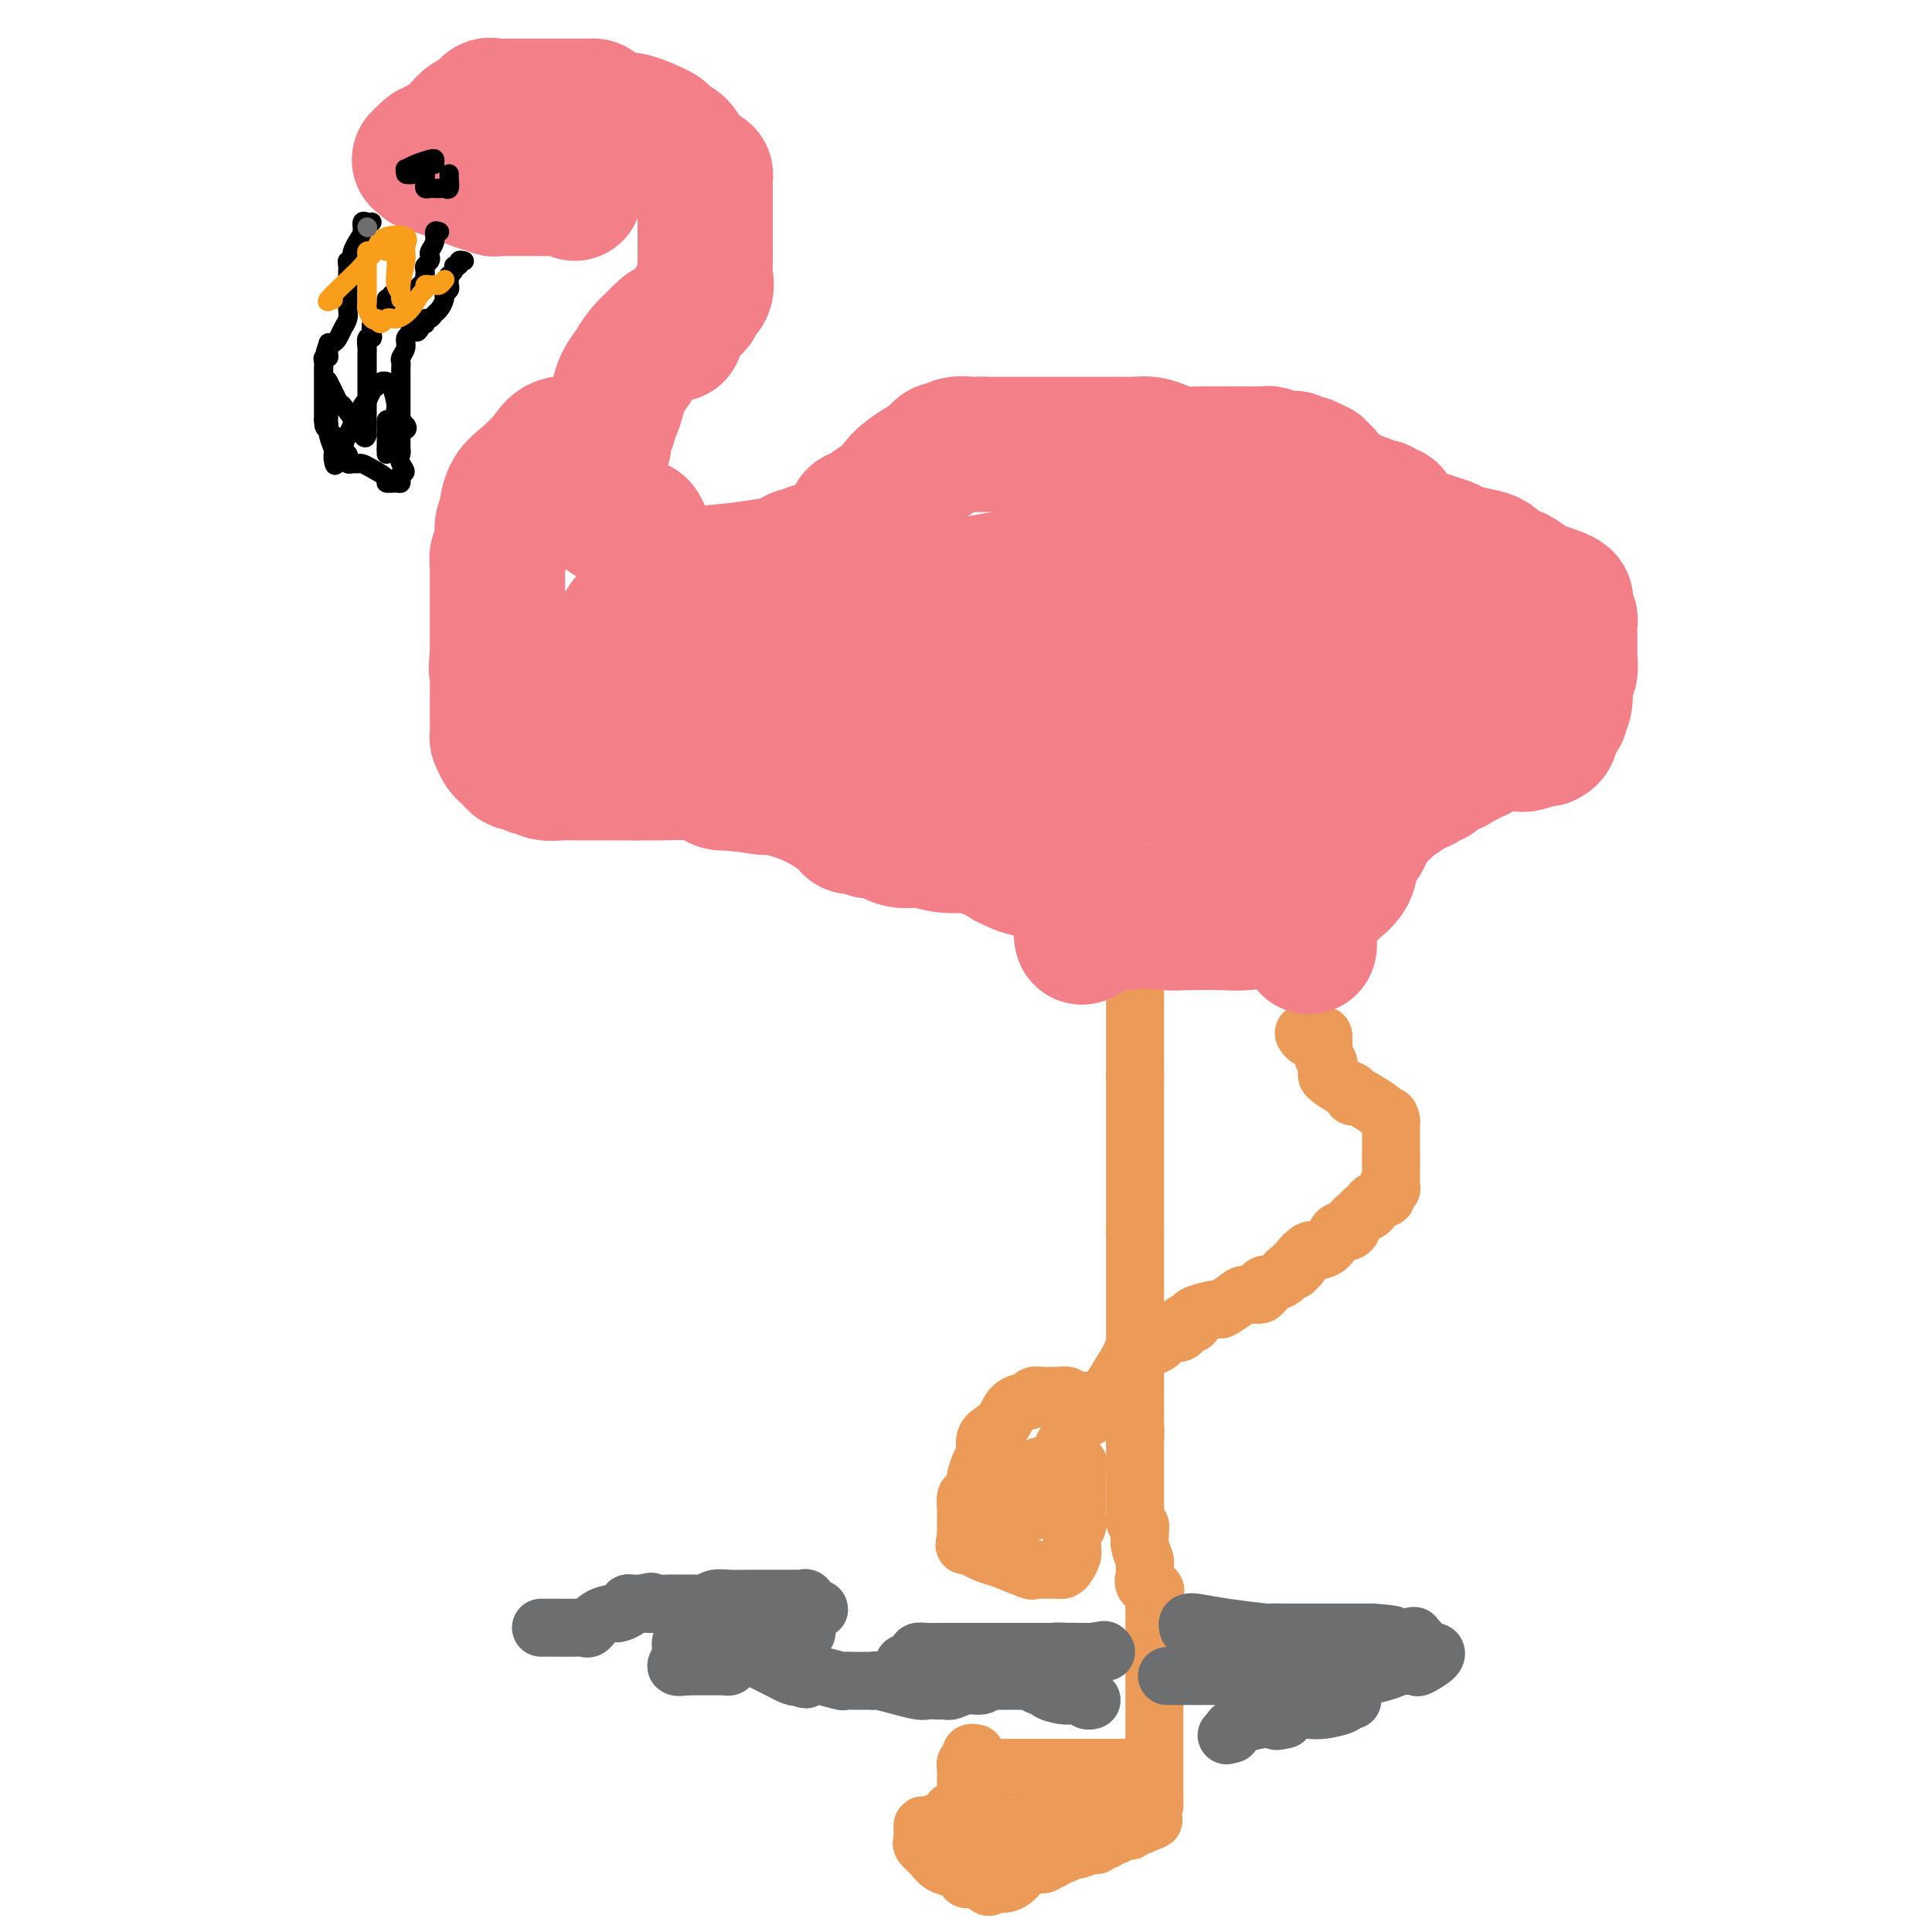 <svg viewBox='0 0 400 400' version='1.1' xmlns='http://www.w3.org/2000/svg' xmlns:xlink='http://www.w3.org/1999/xlink'><g fill='none' stroke='#EC9A57' stroke-width='12' stroke-linecap='round' stroke-linejoin='round'><path d='M202,363c-0.453,-0.089 -0.906,-0.179 -1,0c-0.094,0.179 0.171,0.625 0,1c-0.171,0.375 -0.778,0.679 -1,1c-0.222,0.321 -0.060,0.660 0,1c0.060,0.340 0.016,0.683 0,1c-0.016,0.317 -0.004,0.610 0,1c0.004,0.390 0.001,0.878 0,1c-0.001,0.122 -0.001,-0.121 0,0c0.001,0.121 0.001,0.606 0,1c-0.001,0.394 -0.003,0.697 0,1c0.003,0.303 0.012,0.607 0,1c-0.012,0.393 -0.045,0.876 0,1c0.045,0.124 0.167,-0.111 0,0c-0.167,0.111 -0.622,0.568 -1,1c-0.378,0.432 -0.679,0.838 -1,1c-0.321,0.162 -0.660,0.081 -1,0'/><path d='M197,375c-1.061,2.249 -1.213,1.873 -2,2c-0.787,0.127 -2.211,0.759 -3,1c-0.789,0.241 -0.945,0.091 -1,0c-0.055,-0.091 -0.008,-0.124 0,0c0.008,0.124 -0.021,0.404 0,1c0.021,0.596 0.092,1.508 0,2c-0.092,0.492 -0.346,0.565 0,1c0.346,0.435 1.293,1.230 2,2c0.707,0.770 1.173,1.513 2,2c0.827,0.487 2.014,0.719 3,1c0.986,0.281 1.769,0.611 2,1c0.231,0.389 -0.092,0.835 0,1c0.092,0.165 0.599,0.047 1,0c0.401,-0.047 0.695,-0.023 1,0c0.305,0.023 0.621,0.045 1,0c0.379,-0.045 0.823,-0.156 1,0c0.177,0.156 0.089,0.578 0,1'/><path d='M204,390c1.806,1.369 -0.179,0.291 0,0c0.179,-0.291 2.521,0.206 4,0c1.479,-0.206 2.094,-1.113 3,-2c0.906,-0.887 2.102,-1.753 3,-2c0.898,-0.247 1.498,0.126 2,0c0.502,-0.126 0.907,-0.751 1,-1c0.093,-0.249 -0.125,-0.123 0,0c0.125,0.123 0.595,0.244 1,0c0.405,-0.244 0.746,-0.854 1,-1c0.254,-0.146 0.421,0.172 1,0c0.579,-0.172 1.569,-0.835 2,-1c0.431,-0.165 0.301,0.167 1,0c0.699,-0.167 2.225,-0.833 3,-1c0.775,-0.167 0.799,0.165 1,0c0.201,-0.165 0.579,-0.828 1,-1c0.421,-0.172 0.887,0.146 1,0c0.113,-0.146 -0.125,-0.757 0,-1c0.125,-0.243 0.612,-0.117 1,0c0.388,0.117 0.677,0.224 1,0c0.323,-0.224 0.681,-0.778 1,-1c0.319,-0.222 0.601,-0.111 1,0c0.399,0.111 0.915,0.222 1,0c0.085,-0.222 -0.261,-0.778 0,-1c0.261,-0.222 1.131,-0.111 2,0'/><path d='M236,378c5.132,-1.973 1.964,-0.906 1,-1c-0.964,-0.094 0.278,-1.349 1,-2c0.722,-0.651 0.926,-0.697 1,-1c0.074,-0.303 0.020,-0.864 0,-1c-0.020,-0.136 -0.005,0.153 0,0c0.005,-0.153 0.001,-0.749 0,-1c-0.001,-0.251 -0.000,-0.158 0,-1c0.000,-0.842 0.000,-2.619 0,-4c-0.000,-1.381 -0.000,-2.365 0,-3c0.000,-0.635 0.000,-0.919 0,-2c-0.000,-1.081 -0.000,-2.958 0,-4c0.000,-1.042 0.000,-1.249 0,-2c-0.000,-0.751 -0.000,-2.046 0,-3c0.000,-0.954 0.000,-1.566 0,-2c-0.000,-0.434 -0.000,-0.690 0,-1c0.000,-0.310 0.000,-0.675 0,-1c-0.000,-0.325 -0.000,-0.612 0,-1c0.000,-0.388 0.000,-0.877 0,-1c-0.000,-0.123 -0.000,0.122 0,0c0.000,-0.122 0.000,-0.610 0,-1c-0.000,-0.390 -0.000,-0.682 0,-1c0.000,-0.318 0.000,-0.663 0,-1c-0.000,-0.337 -0.000,-0.668 0,-1c0.000,-0.332 0.000,-0.666 0,-1'/><path d='M239,342c0.464,-5.413 0.124,-0.946 0,0c-0.124,0.946 -0.033,-1.630 0,-3c0.033,-1.370 0.009,-1.533 0,-2c-0.009,-0.467 -0.003,-1.238 0,-2c0.003,-0.762 0.003,-1.514 0,-2c-0.003,-0.486 -0.008,-0.707 0,-1c0.008,-0.293 0.030,-0.659 0,-1c-0.030,-0.341 -0.114,-0.659 0,-1c0.114,-0.341 0.424,-0.705 0,-1c-0.424,-0.295 -1.581,-0.519 -2,-1c-0.419,-0.481 -0.098,-1.218 0,-2c0.098,-0.782 -0.026,-1.610 0,-2c0.026,-0.390 0.203,-0.343 0,-1c-0.203,-0.657 -0.785,-2.017 -1,-3c-0.215,-0.983 -0.061,-1.587 0,-2c0.061,-0.413 0.031,-0.635 0,-1c-0.031,-0.365 -0.061,-0.873 0,-1c0.061,-0.127 0.212,0.127 0,0c-0.212,-0.127 -0.789,-0.636 -1,-1c-0.211,-0.364 -0.057,-0.584 0,-1c0.057,-0.416 0.015,-1.029 0,-2c-0.015,-0.971 -0.004,-2.300 0,-3c0.004,-0.700 0.001,-0.770 0,-1c-0.001,-0.230 -0.000,-0.620 0,-1c0.000,-0.380 0.000,-0.748 0,-1c-0.000,-0.252 -0.000,-0.386 0,-1c0.000,-0.614 0.000,-1.709 0,-2c-0.000,-0.291 -0.000,0.221 0,0c0.000,-0.221 0.000,-1.175 0,-2c-0.000,-0.825 -0.000,-1.521 0,-2c0.000,-0.479 0.000,-0.739 0,-1'/><path d='M235,298c-0.619,-6.860 -0.166,-2.009 0,-1c0.166,1.009 0.044,-1.822 0,-3c-0.044,-1.178 -0.012,-0.701 0,-1c0.012,-0.299 0.003,-1.374 0,-2c-0.003,-0.626 -0.001,-0.801 0,-1c0.001,-0.199 0.000,-0.420 0,-1c-0.000,-0.580 -0.000,-1.517 0,-2c0.000,-0.483 0.000,-0.511 0,-1c-0.000,-0.489 -0.000,-1.441 0,-2c0.000,-0.559 0.000,-0.727 0,-1c-0.000,-0.273 -0.000,-0.650 0,-1c0.000,-0.350 0.000,-0.671 0,-1c-0.000,-0.329 -0.000,-0.665 0,-1c0.000,-0.335 0.000,-0.670 0,-1c-0.000,-0.330 -0.000,-0.655 0,-1c0.000,-0.345 0.000,-0.711 0,-1c-0.000,-0.289 -0.000,-0.500 0,-1c0.000,-0.500 0.000,-1.288 0,-2c-0.000,-0.712 -0.000,-1.346 0,-2c0.000,-0.654 0.000,-1.328 0,-2c-0.000,-0.672 -0.000,-1.344 0,-2c0.000,-0.656 0.000,-1.298 0,-2c-0.000,-0.702 -0.000,-1.465 0,-2c0.000,-0.535 0.000,-0.844 0,-1c0.000,-0.156 0.000,-0.160 0,-1c0.000,-0.840 0.000,-2.515 0,-3c0.000,-0.485 0.000,0.221 0,0c0.000,-0.221 0.000,-1.367 0,-2c0.000,-0.633 0.000,-0.752 0,-1c0.000,-0.248 0.000,-0.624 0,-1'/><path d='M235,255c0.000,-7.078 0.000,-3.273 0,-2c0.000,1.273 0.000,0.012 0,-1c0.000,-1.012 -0.000,-1.777 0,-2c0.000,-0.223 0.000,0.094 0,0c0.000,-0.094 0.000,-0.599 0,-1c-0.000,-0.401 0.000,-0.699 0,-1c0.000,-0.301 -0.000,-0.604 0,-1c0.000,-0.396 0.000,-0.886 0,-1c0.000,-0.114 -0.000,0.149 0,0c0.000,-0.149 0.000,-0.708 0,-1c-0.000,-0.292 0.000,-0.316 0,-1c0.000,-0.684 0.000,-2.028 0,-3c-0.000,-0.972 -0.000,-1.573 0,-2c0.000,-0.427 0.000,-0.679 0,-1c0.000,-0.321 0.000,-0.712 0,-1c0.000,-0.288 0.000,-0.472 0,-1c0.000,-0.528 0.000,-1.398 0,-2c0.000,-0.602 0.000,-0.935 0,-1c0.000,-0.065 0.000,0.137 0,0c0.000,-0.137 0.000,-0.614 0,-1c0.000,-0.386 0.000,-0.681 0,-1c0.000,-0.319 0.000,-0.662 0,-1c0.000,-0.338 0.000,-0.673 0,-1c0.000,-0.327 0.000,-0.647 0,-1c0.000,-0.353 0.000,-0.738 0,-1c0.000,-0.262 0.000,-0.400 0,-1c0.000,-0.600 0.000,-1.662 0,-2c0.000,-0.338 0.000,0.046 0,0c0.000,-0.046 0.000,-0.523 0,-1'/><path d='M235,223c0.000,-5.102 0.000,-1.856 0,-2c0.000,-0.144 0.000,-3.678 0,-5c0.000,-1.322 -0.000,-0.432 0,-1c0.000,-0.568 0.000,-2.596 0,-4c0.000,-1.404 0.000,-2.186 0,-3c-0.000,-0.814 0.000,-1.661 0,-2c0.000,-0.339 0.000,-0.169 0,0'/><path d='M226,290c0.026,0.008 0.053,0.016 0,0c-0.053,-0.016 -0.185,-0.057 -1,0c-0.815,0.057 -2.313,0.211 -3,0c-0.687,-0.211 -0.564,-0.788 -1,-1c-0.436,-0.212 -1.430,-0.058 -2,0c-0.570,0.058 -0.714,0.019 -1,0c-0.286,-0.019 -0.713,-0.018 -1,0c-0.287,0.018 -0.433,0.053 -1,0c-0.567,-0.053 -1.555,-0.194 -2,0c-0.445,0.194 -0.348,0.722 -1,1c-0.652,0.278 -2.055,0.305 -3,1c-0.945,0.695 -1.433,2.058 -2,3c-0.567,0.942 -1.213,1.464 -2,2c-0.787,0.536 -1.713,1.085 -2,2c-0.287,0.915 0.067,2.196 0,3c-0.067,0.804 -0.553,1.132 -1,2c-0.447,0.868 -0.855,2.275 -1,3c-0.145,0.725 -0.029,0.766 0,1c0.029,0.234 -0.031,0.659 0,1c0.031,0.341 0.152,0.596 0,1c-0.152,0.404 -0.577,0.956 -1,1c-0.423,0.044 -0.846,-0.420 -1,0c-0.154,0.420 -0.041,1.723 0,2c0.041,0.277 0.011,-0.473 0,0c-0.011,0.473 -0.003,2.168 0,3c0.003,0.832 0.001,0.801 0,1c-0.001,0.199 -0.000,0.628 0,1c0.000,0.372 0.000,0.686 0,1'/><path d='M200,318c-0.622,3.290 -0.176,1.516 0,1c0.176,-0.516 0.084,0.226 1,1c0.916,0.774 2.840,1.581 4,2c1.160,0.419 1.554,0.452 3,1c1.446,0.548 3.942,1.611 5,2c1.058,0.389 0.679,0.104 1,0c0.321,-0.104 1.343,-0.028 2,0c0.657,0.028 0.950,0.008 1,0c0.050,-0.008 -0.141,-0.004 0,0c0.141,0.004 0.616,0.009 1,0c0.384,-0.009 0.677,-0.030 1,0c0.323,0.030 0.675,0.112 1,0c0.325,-0.112 0.622,-0.419 1,-1c0.378,-0.581 0.837,-1.436 1,-2c0.163,-0.564 0.030,-0.837 0,-1c-0.030,-0.163 0.045,-0.217 0,-1c-0.045,-0.783 -0.208,-2.294 0,-3c0.208,-0.706 0.788,-0.608 1,-1c0.212,-0.392 0.057,-1.276 0,-2c-0.057,-0.724 -0.015,-1.289 0,-2c0.015,-0.711 0.004,-1.566 0,-2c-0.004,-0.434 -0.001,-0.445 0,-1c0.001,-0.555 0.000,-1.654 0,-2c-0.000,-0.346 -0.000,0.061 0,0c0.000,-0.061 0.000,-0.589 0,-1c-0.000,-0.411 -0.000,-0.706 0,-1'/><path d='M223,305c0.610,-3.259 0.135,-1.407 0,-1c-0.135,0.407 0.069,-0.631 0,-1c-0.069,-0.369 -0.410,-0.071 -1,0c-0.590,0.071 -1.429,-0.087 -3,0c-1.571,0.087 -3.875,0.417 -5,1c-1.125,0.583 -1.071,1.419 -1,2c0.071,0.581 0.158,0.905 0,1c-0.158,0.095 -0.562,-0.041 -1,0c-0.438,0.041 -0.911,0.258 -1,1c-0.089,0.742 0.207,2.007 0,3c-0.207,0.993 -0.916,1.712 -1,2c-0.084,0.288 0.458,0.144 1,0'/><path d='M211,313c-0.184,1.620 0.857,1.170 2,0c1.143,-1.170 2.387,-3.059 3,-4c0.613,-0.941 0.595,-0.934 1,-2c0.405,-1.066 1.233,-3.204 2,-5c0.767,-1.796 1.473,-3.251 2,-4c0.527,-0.749 0.877,-0.793 1,-1c0.123,-0.207 0.021,-0.577 0,-1c-0.021,-0.423 0.040,-0.901 0,-1c-0.040,-0.099 -0.182,0.180 0,0c0.182,-0.180 0.689,-0.818 1,-1c0.311,-0.182 0.426,0.092 1,0c0.574,-0.092 1.607,-0.550 2,-1c0.393,-0.450 0.146,-0.893 0,-1c-0.146,-0.107 -0.192,0.123 0,0c0.192,-0.123 0.623,-0.598 1,-1c0.377,-0.402 0.699,-0.731 1,-1c0.301,-0.269 0.582,-0.477 1,-1c0.418,-0.523 0.973,-1.359 2,-3c1.027,-1.641 2.526,-4.085 3,-5c0.474,-0.915 -0.077,-0.301 0,0c0.077,0.301 0.783,0.289 1,0c0.217,-0.289 -0.055,-0.856 0,-1c0.055,-0.144 0.438,0.134 1,0c0.562,-0.134 1.303,-0.680 2,-1c0.697,-0.320 1.350,-0.415 2,-1c0.650,-0.585 1.298,-1.662 2,-2c0.702,-0.338 1.458,0.063 2,0c0.542,-0.063 0.869,-0.589 1,-1c0.131,-0.411 0.065,-0.705 0,-1'/><path d='M245,274c1.868,-1.096 1.037,-0.336 1,0c-0.037,0.336 0.719,0.250 1,0c0.281,-0.250 0.085,-0.662 0,-1c-0.085,-0.338 -0.061,-0.602 1,-1c1.061,-0.398 3.157,-0.929 4,-1c0.843,-0.071 0.431,0.317 1,0c0.569,-0.317 2.117,-1.338 3,-2c0.883,-0.662 1.099,-0.966 2,-1c0.901,-0.034 2.487,0.202 3,0c0.513,-0.202 -0.048,-0.842 0,-1c0.048,-0.158 0.706,0.165 1,0c0.294,-0.165 0.225,-0.819 0,-1c-0.225,-0.181 -0.606,0.110 0,0c0.606,-0.110 2.200,-0.622 3,-1c0.800,-0.378 0.807,-0.623 1,-1c0.193,-0.377 0.572,-0.887 1,-1c0.428,-0.113 0.907,0.172 1,0c0.093,-0.172 -0.198,-0.802 0,-1c0.198,-0.198 0.886,0.037 1,0c0.114,-0.037 -0.346,-0.347 0,-1c0.346,-0.653 1.497,-1.649 2,-2c0.503,-0.351 0.359,-0.059 1,0c0.641,0.059 2.066,-0.117 3,-1c0.934,-0.883 1.377,-2.474 2,-3c0.623,-0.526 1.425,0.014 2,0c0.575,-0.014 0.924,-0.581 1,-1c0.076,-0.419 -0.121,-0.691 0,-1c0.121,-0.309 0.561,-0.654 1,-1'/><path d='M281,252c3.278,-2.715 1.473,-1.502 1,-1c-0.473,0.502 0.385,0.293 1,0c0.615,-0.293 0.988,-0.670 1,-1c0.012,-0.330 -0.338,-0.614 0,-1c0.338,-0.386 1.362,-0.874 2,-1c0.638,-0.126 0.889,0.111 1,0c0.111,-0.111 0.082,-0.568 0,-1c-0.082,-0.432 -0.218,-0.837 0,-1c0.218,-0.163 0.791,-0.084 1,0c0.209,0.084 0.056,0.172 0,0c-0.056,-0.172 -0.015,-0.606 0,-1c0.015,-0.394 0.004,-0.749 0,-1c-0.004,-0.251 -0.001,-0.397 0,-1c0.001,-0.603 0.000,-1.662 0,-2c-0.000,-0.338 -0.000,0.046 0,0c0.000,-0.046 0.000,-0.523 0,-1'/><path d='M288,240c0.000,-1.111 0.000,-0.889 0,-1c0.000,-0.111 0.000,-0.555 0,-1c0.000,-0.445 0.000,-0.893 0,-1c0.000,-0.107 0.000,0.125 0,0c0.000,-0.125 0.000,-0.607 0,-1c0.000,-0.393 0.000,-0.696 0,-1c0.000,-0.304 0.000,-0.607 0,-1c-0.000,-0.393 -0.000,-0.875 0,-1c0.000,-0.125 0.000,0.107 0,0c-0.000,-0.107 0.000,-0.554 0,-1'/><path d='M288,232c-0.207,-1.431 -0.725,-1.010 -1,-1c-0.275,0.010 -0.307,-0.393 -1,-1c-0.693,-0.607 -2.047,-1.418 -3,-2c-0.953,-0.582 -1.506,-0.933 -2,-1c-0.494,-0.067 -0.927,0.152 -1,0c-0.073,-0.152 0.216,-0.675 0,-1c-0.216,-0.325 -0.937,-0.453 -2,-1c-1.063,-0.547 -2.467,-1.512 -3,-2c-0.533,-0.488 -0.195,-0.498 0,-1c0.195,-0.502 0.248,-1.496 0,-2c-0.248,-0.504 -0.799,-0.516 -1,-1c-0.201,-0.484 -0.054,-1.438 0,-2c0.054,-0.562 0.015,-0.732 0,-1c-0.015,-0.268 -0.008,-0.634 0,-1'/><path d='M274,215c-0.122,-1.233 0.072,-0.317 0,0c-0.072,0.317 -0.411,0.033 -1,0c-0.589,-0.033 -1.428,0.183 -2,0c-0.572,-0.183 -0.878,-0.767 -1,-1c-0.122,-0.233 -0.061,-0.117 0,0'/><path d='M207,366c0.047,-0.000 0.093,-0.000 1,0c0.907,0.000 2.673,0.000 4,0c1.327,-0.000 2.215,-0.000 3,0c0.785,0.000 1.466,0.000 3,0c1.534,-0.000 3.921,-0.000 5,0c1.079,0.000 0.851,0.000 1,0c0.149,-0.000 0.673,-0.000 1,0c0.327,0.000 0.455,0.000 1,0c0.545,-0.000 1.508,-0.000 2,0c0.492,0.000 0.513,0.000 1,0c0.487,-0.000 1.441,-0.001 2,0c0.559,0.001 0.724,0.002 1,0c0.276,-0.002 0.662,-0.009 1,0c0.338,0.009 0.627,0.033 1,0c0.373,-0.033 0.831,-0.124 1,0c0.169,0.124 0.048,0.464 0,1c-0.048,0.536 -0.024,1.268 0,2'/><path d='M235,369c-0.069,0.573 -0.240,0.505 0,1c0.240,0.495 0.893,1.554 0,3c-0.893,1.446 -3.331,3.281 -4,4c-0.669,0.719 0.433,0.322 -1,1c-1.433,0.678 -5.400,2.429 -7,3c-1.600,0.571 -0.834,-0.039 -1,0c-0.166,0.039 -1.263,0.729 -2,1c-0.737,0.271 -1.115,0.125 -2,0c-0.885,-0.125 -2.279,-0.230 -4,0c-1.721,0.230 -3.771,0.794 -6,1c-2.229,0.206 -4.637,0.055 -6,0c-1.363,-0.055 -1.679,-0.012 -2,0c-0.321,0.012 -0.645,-0.006 -1,0c-0.355,0.006 -0.741,0.036 -1,0c-0.259,-0.036 -0.392,-0.139 0,-1c0.392,-0.861 1.310,-2.479 2,-3c0.690,-0.521 1.154,0.056 2,0c0.846,-0.056 2.074,-0.746 3,-1c0.926,-0.254 1.550,-0.073 2,0c0.450,0.073 0.725,0.036 1,0'/><path d='M208,378c1.068,-0.155 -0.261,-0.042 0,0c0.261,0.042 2.113,0.012 3,0c0.887,-0.012 0.810,-0.008 1,0c0.190,0.008 0.647,0.018 1,0c0.353,-0.018 0.602,-0.066 1,0c0.398,0.066 0.944,0.244 1,0c0.056,-0.244 -0.378,-0.910 0,-1c0.378,-0.090 1.569,0.396 2,0c0.431,-0.396 0.102,-1.675 1,-2c0.898,-0.325 3.024,0.305 4,0c0.976,-0.305 0.801,-1.544 1,-2c0.199,-0.456 0.771,-0.130 1,0c0.229,0.130 0.114,0.065 0,0'/></g>
<g fill='none' stroke='#F37F89' stroke-width='28' stroke-linecap='round' stroke-linejoin='round'><path d='M224,194c-0.110,-0.406 -0.220,-0.812 0,-1c0.220,-0.188 0.770,-0.158 1,0c0.230,0.158 0.141,0.445 1,0c0.859,-0.445 2.665,-1.622 4,-2c1.335,-0.378 2.200,0.043 3,0c0.800,-0.043 1.537,-0.551 2,-1c0.463,-0.449 0.652,-0.838 1,-1c0.348,-0.162 0.853,-0.096 2,0c1.147,0.096 2.934,0.222 4,0c1.066,-0.222 1.409,-0.790 2,-1c0.591,-0.210 1.429,-0.060 3,0c1.571,0.060 3.874,0.032 5,0c1.126,-0.032 1.077,-0.068 1,0c-0.077,0.068 -0.180,0.240 0,0c0.180,-0.240 0.642,-0.893 1,-1c0.358,-0.107 0.613,0.333 1,0c0.387,-0.333 0.908,-1.440 2,-2c1.092,-0.560 2.756,-0.574 4,-1c1.244,-0.426 2.070,-1.265 3,-2c0.930,-0.735 1.965,-1.368 3,-2'/><path d='M267,180c2.504,-1.231 1.263,-0.308 1,0c-0.263,0.308 0.451,0.000 1,0c0.549,-0.000 0.932,0.308 1,1c0.068,0.692 -0.178,1.770 0,3c0.178,1.230 0.780,2.614 1,4c0.220,1.386 0.059,2.774 0,4c-0.059,1.226 -0.016,2.292 0,3c0.016,0.708 0.005,1.060 0,1c-0.005,-0.060 -0.002,-0.530 0,-1'/><path d='M271,195c0.155,1.868 0.041,-0.461 0,-2c-0.041,-1.539 -0.011,-2.289 0,-3c0.011,-0.711 0.003,-1.383 0,-2c-0.003,-0.617 -0.001,-1.179 0,-2c0.001,-0.821 0.000,-1.901 0,-2c-0.000,-0.099 -0.000,0.783 0,0c0.000,-0.783 -0.000,-3.232 0,-4c0.000,-0.768 0.000,0.144 0,0c-0.000,-0.144 -0.001,-1.344 0,-2c0.001,-0.656 0.004,-0.767 0,-1c-0.004,-0.233 -0.013,-0.587 0,-1c0.013,-0.413 0.049,-0.884 0,-1c-0.049,-0.116 -0.183,0.123 0,0c0.183,-0.123 0.682,-0.608 1,-1c0.318,-0.392 0.454,-0.692 1,-1c0.546,-0.308 1.502,-0.626 2,-1c0.498,-0.374 0.539,-0.804 1,-1c0.461,-0.196 1.343,-0.156 2,0c0.657,0.156 1.090,0.430 2,0c0.910,-0.430 2.299,-1.564 3,-2c0.701,-0.436 0.716,-0.175 1,0c0.284,0.175 0.839,0.263 1,0c0.161,-0.263 -0.072,-0.879 0,-1c0.072,-0.121 0.449,0.251 1,0c0.551,-0.251 1.275,-1.126 2,-2'/><path d='M288,166c3.063,-1.641 2.720,-1.745 3,-2c0.280,-0.255 1.185,-0.661 2,-1c0.815,-0.339 1.542,-0.612 2,-1c0.458,-0.388 0.648,-0.893 1,-1c0.352,-0.107 0.867,0.182 1,0c0.133,-0.182 -0.115,-0.836 0,-1c0.115,-0.164 0.594,0.162 1,0c0.406,-0.162 0.739,-0.813 1,-1c0.261,-0.187 0.451,0.089 1,0c0.549,-0.089 1.458,-0.545 2,-1c0.542,-0.455 0.718,-0.911 1,-1c0.282,-0.089 0.672,0.187 1,0c0.328,-0.187 0.595,-0.839 1,-1c0.405,-0.161 0.949,0.167 1,0c0.051,-0.167 -0.389,-0.829 0,-1c0.389,-0.171 1.608,0.151 2,0c0.392,-0.151 -0.043,-0.773 0,-1c0.043,-0.227 0.562,-0.060 1,0c0.438,0.060 0.793,0.012 1,0c0.207,-0.012 0.266,0.011 1,0c0.734,-0.011 2.144,-0.055 3,0c0.856,0.055 1.157,0.211 2,0c0.843,-0.211 2.227,-0.788 3,-1c0.773,-0.212 0.935,-0.061 1,0c0.065,0.061 0.032,0.030 0,0'/><path d='M320,153c1.957,-0.726 0.849,-2.041 1,-3c0.151,-0.959 1.561,-1.560 2,-2c0.439,-0.440 -0.093,-0.717 0,-1c0.093,-0.283 0.809,-0.570 1,-2c0.191,-1.430 -0.145,-4.001 0,-5c0.145,-0.999 0.771,-0.424 1,-1c0.229,-0.576 0.061,-2.301 0,-3c-0.061,-0.699 -0.017,-0.372 0,-1c0.017,-0.628 0.005,-2.210 0,-3c-0.005,-0.790 -0.005,-0.788 0,-1c0.005,-0.212 0.015,-0.638 0,-1c-0.015,-0.362 -0.055,-0.660 0,-1c0.055,-0.340 0.206,-0.721 0,-1c-0.206,-0.279 -0.769,-0.456 -1,-1c-0.231,-0.544 -0.129,-1.454 0,-2c0.129,-0.546 0.287,-0.728 0,-1c-0.287,-0.272 -1.017,-0.633 -2,-1c-0.983,-0.367 -2.217,-0.741 -3,-1c-0.783,-0.259 -1.115,-0.402 -2,-1c-0.885,-0.598 -2.322,-1.652 -3,-2c-0.678,-0.348 -0.598,0.009 -1,0c-0.402,-0.009 -1.286,-0.384 -2,-1c-0.714,-0.616 -1.258,-1.475 -2,-2c-0.742,-0.525 -1.684,-0.718 -3,-1c-1.316,-0.282 -3.008,-0.653 -4,-1c-0.992,-0.347 -1.283,-0.671 -2,-1c-0.717,-0.329 -1.858,-0.665 -3,-1'/><path d='M297,112c-5.040,-1.946 -4.139,-0.310 -4,0c0.139,0.310 -0.484,-0.706 -1,-1c-0.516,-0.294 -0.926,0.133 -1,0c-0.074,-0.133 0.186,-0.827 0,-1c-0.186,-0.173 -0.820,0.174 -1,0c-0.180,-0.174 0.092,-0.869 0,-1c-0.092,-0.131 -0.550,0.301 -1,0c-0.450,-0.301 -0.894,-1.334 -1,-2c-0.106,-0.666 0.125,-0.963 0,-1c-0.125,-0.037 -0.608,0.187 -1,0c-0.392,-0.187 -0.695,-0.785 -1,-1c-0.305,-0.215 -0.612,-0.045 -1,0c-0.388,0.045 -0.856,-0.033 -1,0c-0.144,0.033 0.036,0.178 0,0c-0.036,-0.178 -0.287,-0.677 -1,-1c-0.713,-0.323 -1.889,-0.469 -3,-1c-1.111,-0.531 -2.158,-1.448 -3,-2c-0.842,-0.552 -1.479,-0.740 -2,-1c-0.521,-0.260 -0.927,-0.592 -1,-1c-0.073,-0.408 0.187,-0.893 0,-1c-0.187,-0.107 -0.819,0.163 -1,0c-0.181,-0.163 0.091,-0.761 0,-1c-0.091,-0.239 -0.546,-0.120 -1,0'/><path d='M272,97c-4.122,-2.261 -1.927,-0.413 -1,0c0.927,0.413 0.586,-0.607 0,-1c-0.586,-0.393 -1.417,-0.157 -2,0c-0.583,0.157 -0.920,0.234 -1,0c-0.080,-0.234 0.095,-0.781 0,-1c-0.095,-0.219 -0.460,-0.111 -1,0c-0.540,0.111 -1.253,0.226 -2,0c-0.747,-0.226 -1.526,-0.793 -2,-1c-0.474,-0.207 -0.644,-0.055 -1,0c-0.356,0.055 -0.899,0.012 -2,0c-1.101,-0.012 -2.759,0.007 -5,0c-2.241,-0.007 -5.063,-0.040 -7,0c-1.937,0.040 -2.987,0.154 -4,0c-1.013,-0.154 -1.988,-0.577 -3,-1c-1.012,-0.423 -2.061,-0.845 -3,-1c-0.939,-0.155 -1.767,-0.041 -3,0c-1.233,0.041 -2.871,0.011 -4,0c-1.129,-0.011 -1.748,-0.003 -3,0c-1.252,0.003 -3.138,0.001 -5,0c-1.862,-0.001 -3.699,-0.000 -6,0c-2.301,0.000 -5.064,0.000 -7,0c-1.936,-0.000 -3.045,-0.000 -4,0c-0.955,0.000 -1.757,0.000 -2,0c-0.243,-0.000 0.073,-0.000 0,0c-0.073,0.000 -0.537,0.000 -1,0'/><path d='M203,92c-6.002,0.017 -3.507,0.061 -3,0c0.507,-0.061 -0.973,-0.226 -2,0c-1.027,0.226 -1.602,0.842 -2,1c-0.398,0.158 -0.621,-0.143 -1,0c-0.379,0.143 -0.916,0.730 -1,1c-0.084,0.270 0.284,0.223 -1,1c-1.284,0.777 -4.218,2.379 -6,4c-1.782,1.621 -2.410,3.261 -3,4c-0.590,0.739 -1.141,0.579 -2,1c-0.859,0.421 -2.026,1.425 -3,2c-0.974,0.575 -1.753,0.721 -2,1c-0.247,0.279 0.040,0.690 0,1c-0.040,0.310 -0.406,0.518 -1,1c-0.594,0.482 -1.416,1.239 -2,2c-0.584,0.761 -0.929,1.527 -2,2c-1.071,0.473 -2.868,0.652 -4,1c-1.132,0.348 -1.599,0.863 -2,1c-0.401,0.137 -0.736,-0.104 -1,0c-0.264,0.104 -0.457,0.553 -1,1c-0.543,0.447 -1.437,0.890 -2,1c-0.563,0.110 -0.794,-0.114 -2,0c-1.206,0.114 -3.385,0.567 -7,1c-3.615,0.433 -8.666,0.847 -11,1c-2.334,0.153 -1.953,0.044 -2,0c-0.047,-0.044 -0.524,-0.022 -1,0'/><path d='M139,119c-5.296,1.038 -2.035,0.632 -1,0c1.035,-0.632 -0.155,-1.489 -1,-2c-0.845,-0.511 -1.343,-0.677 -2,-2c-0.657,-1.323 -1.471,-3.803 -2,-5c-0.529,-1.197 -0.771,-1.109 -1,-1c-0.229,0.109 -0.444,0.240 -1,0c-0.556,-0.240 -1.453,-0.852 -2,-1c-0.547,-0.148 -0.742,0.168 -1,0c-0.258,-0.168 -0.577,-0.820 -1,-1c-0.423,-0.180 -0.951,0.111 -1,0c-0.049,-0.111 0.379,-0.624 0,-1c-0.379,-0.376 -1.567,-0.615 -2,-1c-0.433,-0.385 -0.112,-0.917 0,-2c0.112,-1.083 0.015,-2.717 0,-4c-0.015,-1.283 0.053,-2.214 0,-3c-0.053,-0.786 -0.225,-1.429 0,-2c0.225,-0.571 0.848,-1.072 1,-2c0.152,-0.928 -0.166,-2.282 0,-3c0.166,-0.718 0.817,-0.800 1,-1c0.183,-0.200 -0.102,-0.518 0,-1c0.102,-0.482 0.592,-1.129 1,-2c0.408,-0.871 0.732,-1.968 1,-3c0.268,-1.032 0.478,-2.000 1,-3c0.522,-1.000 1.356,-2.031 2,-3c0.644,-0.969 1.096,-1.876 2,-3c0.904,-1.124 2.258,-2.464 3,-3c0.742,-0.536 0.871,-0.268 1,0'/><path d='M137,70c1.884,-3.168 0.595,-1.588 0,-1c-0.595,0.588 -0.497,0.184 0,0c0.497,-0.184 1.393,-0.147 2,0c0.607,0.147 0.923,0.404 1,0c0.077,-0.404 -0.087,-1.470 0,-2c0.087,-0.530 0.423,-0.525 1,-1c0.577,-0.475 1.394,-1.428 2,-2c0.606,-0.572 0.999,-0.761 1,-1c0.001,-0.239 -0.392,-0.528 0,-1c0.392,-0.472 1.569,-1.128 2,-2c0.431,-0.872 0.115,-1.960 0,-3c-0.115,-1.040 -0.031,-2.031 0,-3c0.031,-0.969 0.008,-1.915 0,-3c-0.008,-1.085 -0.002,-2.310 0,-3c0.002,-0.690 0.001,-0.845 0,-1'/><path d='M146,47c0.000,-2.194 0.000,-1.179 0,-1c-0.000,0.179 -0.000,-0.477 0,-1c0.000,-0.523 0.000,-0.914 0,-1c-0.000,-0.086 -0.000,0.132 0,0c0.000,-0.132 0.000,-0.614 0,-1c-0.000,-0.386 -0.000,-0.677 0,-1c0.000,-0.323 0.000,-0.678 0,-1c-0.000,-0.322 -0.000,-0.611 0,-1c0.000,-0.389 0.001,-0.879 0,-1c-0.001,-0.121 -0.003,0.126 0,0c0.003,-0.126 0.011,-0.626 0,-1c-0.011,-0.374 -0.039,-0.621 0,-1c0.039,-0.379 0.146,-0.889 0,-1c-0.146,-0.111 -0.546,0.179 -1,0c-0.454,-0.179 -0.962,-0.825 -1,-1c-0.038,-0.175 0.393,0.121 0,0c-0.393,-0.121 -1.611,-0.660 -2,-1c-0.389,-0.340 0.050,-0.483 0,-1c-0.050,-0.517 -0.590,-1.408 -1,-2c-0.410,-0.592 -0.688,-0.883 -1,-1c-0.312,-0.117 -0.656,-0.058 -1,0'/><path d='M139,30c-1.250,-1.191 -0.874,-0.169 -1,0c-0.126,0.169 -0.754,-0.515 -1,-1c-0.246,-0.485 -0.109,-0.771 0,-1c0.109,-0.229 0.191,-0.399 -1,-1c-1.191,-0.601 -3.654,-1.632 -5,-2c-1.346,-0.368 -1.575,-0.074 -2,0c-0.425,0.074 -1.045,-0.071 -1,0c0.045,0.071 0.755,0.359 0,0c-0.755,-0.359 -2.977,-1.364 -4,-2c-1.023,-0.636 -0.848,-0.902 -1,-1c-0.152,-0.098 -0.631,-0.026 -1,0c-0.369,0.026 -0.628,0.007 -1,0c-0.372,-0.007 -0.857,-0.002 -1,0c-0.143,0.002 0.058,0.001 0,0c-0.058,-0.001 -0.373,-0.000 -1,0c-0.627,0.000 -1.565,0.000 -3,0c-1.435,-0.000 -3.368,-0.000 -4,0c-0.632,0.000 0.038,0.000 -1,0c-1.038,-0.000 -3.783,-0.000 -5,0c-1.217,0.000 -0.904,0.000 -1,0c-0.096,-0.000 -0.599,-0.000 -1,0c-0.401,0.000 -0.701,0.000 -1,0'/><path d='M103,22c-3.021,-0.008 -1.572,-0.028 -1,0c0.572,0.028 0.267,0.104 0,0c-0.267,-0.104 -0.495,-0.389 -1,0c-0.505,0.389 -1.287,1.453 -2,2c-0.713,0.547 -1.358,0.576 -2,1c-0.642,0.424 -1.282,1.242 -2,2c-0.718,0.758 -1.516,1.457 -2,2c-0.484,0.543 -0.654,0.929 -1,1c-0.346,0.071 -0.866,-0.174 -1,0c-0.134,0.174 0.119,0.768 0,1c-0.119,0.232 -0.609,0.101 -1,0c-0.391,-0.101 -0.683,-0.172 -1,0c-0.317,0.172 -0.658,0.586 -1,1'/><path d='M88,32c-2.306,1.716 -0.571,1.005 0,1c0.571,-0.005 -0.022,0.696 0,1c0.022,0.304 0.659,0.211 3,1c2.341,0.789 6.385,2.460 8,3c1.615,0.540 0.801,-0.051 1,0c0.199,0.051 1.409,0.746 2,1c0.591,0.254 0.561,0.068 1,0c0.439,-0.068 1.348,-0.018 2,0c0.652,0.018 1.049,0.005 1,0c-0.049,-0.005 -0.542,-0.002 0,0c0.542,0.002 2.121,0.004 3,0c0.879,-0.004 1.059,-0.015 2,0c0.941,0.015 2.644,0.056 4,0c1.356,-0.056 2.365,-0.207 3,0c0.635,0.207 0.896,0.774 1,1c0.104,0.226 0.052,0.113 0,0'/><path d='M122,92c-0.282,0.005 -0.563,0.009 -1,0c-0.437,-0.009 -1.029,-0.032 -1,0c0.029,0.032 0.681,0.118 0,0c-0.681,-0.118 -2.694,-0.441 -4,0c-1.306,0.441 -1.905,1.644 -3,3c-1.095,1.356 -2.686,2.864 -4,4c-1.314,1.136 -2.351,1.901 -3,3c-0.649,1.099 -0.910,2.533 -1,3c-0.090,0.467 -0.009,-0.033 0,0c0.009,0.033 -0.054,0.599 0,1c0.054,0.401 0.225,0.636 0,1c-0.225,0.364 -0.845,0.858 -1,2c-0.155,1.142 0.155,2.931 0,4c-0.155,1.069 -0.773,1.418 -1,2c-0.227,0.582 -0.061,1.398 0,2c0.061,0.602 0.016,0.989 0,1c-0.016,0.011 -0.004,-0.353 0,0c0.004,0.353 0.001,1.423 0,2c-0.001,0.577 -0.000,0.660 0,2c0.000,1.340 0.000,3.936 0,5c-0.000,1.064 -0.000,0.594 0,1c0.000,0.406 0.000,1.687 0,3c-0.000,1.313 -0.000,2.656 0,4'/><path d='M103,135c-0.464,5.604 -0.124,3.113 0,3c0.124,-0.113 0.033,2.153 0,4c-0.033,1.847 -0.009,3.276 0,4c0.009,0.724 0.002,0.742 0,1c-0.002,0.258 0.003,0.755 0,1c-0.003,0.245 -0.012,0.237 0,1c0.012,0.763 0.045,2.298 0,3c-0.045,0.702 -0.166,0.570 0,1c0.166,0.430 0.621,1.421 1,2c0.379,0.579 0.682,0.747 1,1c0.318,0.253 0.650,0.590 1,1c0.350,0.410 0.719,0.894 1,1c0.281,0.106 0.473,-0.164 1,0c0.527,0.164 1.390,0.762 2,1c0.610,0.238 0.968,0.116 1,0c0.032,-0.116 -0.264,-0.227 0,0c0.264,0.227 1.086,0.793 2,1c0.914,0.207 1.921,0.055 3,0c1.079,-0.055 2.232,-0.012 4,0c1.768,0.012 4.151,-0.007 7,0c2.849,0.007 6.164,0.041 9,0c2.836,-0.041 5.193,-0.155 7,0c1.807,0.155 3.063,0.580 4,1c0.937,0.420 1.553,0.834 2,1c0.447,0.166 0.723,0.083 1,0'/><path d='M150,162c7.068,0.791 2.737,0.269 1,0c-1.737,-0.269 -0.879,-0.283 1,0c1.879,0.283 4.780,0.864 6,1c1.220,0.136 0.760,-0.174 2,0c1.240,0.174 4.181,0.830 7,2c2.819,1.170 5.515,2.853 7,4c1.485,1.147 1.758,1.757 2,2c0.242,0.243 0.452,0.120 1,0c0.548,-0.120 1.433,-0.238 2,0c0.567,0.238 0.815,0.833 1,1c0.185,0.167 0.308,-0.095 1,0c0.692,0.095 1.954,0.546 3,1c1.046,0.454 1.875,0.909 3,1c1.125,0.091 2.547,-0.183 4,0c1.453,0.183 2.938,0.823 5,1c2.062,0.177 4.701,-0.107 6,0c1.299,0.107 1.257,0.607 2,1c0.743,0.393 2.271,0.678 3,1c0.729,0.322 0.658,0.680 1,1c0.342,0.320 1.096,0.600 2,1c0.904,0.400 1.957,0.918 3,1c1.043,0.082 2.076,-0.271 3,0c0.924,0.271 1.739,1.168 3,2c1.261,0.832 2.968,1.599 4,2c1.032,0.401 1.390,0.436 2,1c0.610,0.564 1.473,1.656 2,2c0.527,0.344 0.719,-0.061 1,0c0.281,0.061 0.652,0.589 1,1c0.348,0.411 0.674,0.706 1,1'/><path d='M230,189c4.511,2.163 1.788,0.569 1,0c-0.788,-0.569 0.358,-0.114 1,0c0.642,0.114 0.780,-0.113 1,0c0.220,0.113 0.524,0.567 2,1c1.476,0.433 4.126,0.845 6,1c1.874,0.155 2.971,0.053 5,0c2.029,-0.053 4.989,-0.058 7,0c2.011,0.058 3.072,0.180 5,0c1.928,-0.180 4.724,-0.663 7,-1c2.276,-0.337 4.032,-0.529 5,-1c0.968,-0.471 1.147,-1.221 2,-2c0.853,-0.779 2.378,-1.586 3,-2c0.622,-0.414 0.339,-0.434 1,-1c0.661,-0.566 2.264,-1.677 3,-3c0.736,-1.323 0.604,-2.858 1,-4c0.396,-1.142 1.321,-1.889 2,-3c0.679,-1.111 1.111,-2.584 2,-4c0.889,-1.416 2.234,-2.776 3,-4c0.766,-1.224 0.953,-2.314 1,-3c0.047,-0.686 -0.046,-0.968 0,-1c0.046,-0.032 0.229,0.187 0,0c-0.229,-0.187 -0.872,-0.778 -2,-1c-1.128,-0.222 -2.743,-0.074 -11,0c-8.257,0.074 -23.155,0.073 -30,0c-6.845,-0.073 -5.635,-0.218 -11,0c-5.365,0.218 -17.305,0.799 -23,1c-5.695,0.201 -5.145,0.023 -5,0c0.145,-0.023 -0.115,0.109 -1,0c-0.885,-0.109 -2.396,-0.460 -3,-1c-0.604,-0.540 -0.302,-1.270 0,-2'/><path d='M202,159c-1.029,-0.298 -1.601,0.456 1,1c2.601,0.544 8.375,0.878 12,1c3.625,0.122 5.100,0.033 6,0c0.900,-0.033 1.226,-0.008 5,0c3.774,0.008 10.997,-0.000 17,0c6.003,0.000 10.784,0.010 14,0c3.216,-0.010 4.865,-0.038 6,0c1.135,0.038 1.757,0.142 2,0c0.243,-0.142 0.109,-0.530 -1,0c-1.109,0.530 -3.192,1.978 -4,3c-0.808,1.022 -0.341,1.620 0,2c0.341,0.380 0.558,0.544 3,-1c2.442,-1.544 7.111,-4.796 12,-7c4.889,-2.204 9.997,-3.361 15,-5c5.003,-1.639 9.901,-3.760 12,-5c2.099,-1.240 1.399,-1.600 1,-2c-0.399,-0.400 -0.495,-0.839 -2,-1c-1.505,-0.161 -4.418,-0.043 -9,0c-4.582,0.043 -10.834,0.012 -17,0c-6.166,-0.012 -12.246,-0.003 -19,0c-6.754,0.003 -14.181,0.001 -21,0c-6.819,-0.001 -13.028,-0.000 -16,0c-2.972,0.000 -2.706,0.000 -2,0c0.706,-0.000 1.853,-0.000 3,0'/><path d='M220,145c-10.678,-0.000 3.128,-0.000 13,0c9.872,0.000 15.810,0.000 27,0c11.190,-0.000 27.631,-0.002 37,0c9.369,0.002 11.665,0.006 13,0c1.335,-0.006 1.709,-0.022 3,0c1.291,0.022 3.499,0.083 -11,0c-14.499,-0.083 -45.704,-0.309 -68,0c-22.296,0.309 -35.683,1.155 -47,2c-11.317,0.845 -20.564,1.691 -26,2c-5.436,0.309 -7.061,0.082 -8,0c-0.939,-0.082 -1.193,-0.018 -1,0c0.193,0.018 0.832,-0.009 3,0c2.168,0.009 5.866,0.055 13,0c7.134,-0.055 17.705,-0.211 29,0c11.295,0.211 23.313,0.789 34,0c10.687,-0.789 20.043,-2.943 26,-4c5.957,-1.057 8.517,-1.015 10,-1c1.483,0.015 1.890,0.004 2,0c0.110,-0.004 -0.077,-0.001 -1,0c-0.923,0.001 -2.584,0.000 -10,0c-7.416,-0.000 -20.589,-0.000 -37,0c-16.411,0.000 -36.060,0.001 -53,0c-16.940,-0.001 -31.171,-0.003 -40,0c-8.829,0.003 -12.255,0.010 -14,0c-1.745,-0.010 -1.807,-0.036 -2,0c-0.193,0.036 -0.516,0.133 4,-1c4.516,-1.133 13.870,-3.497 30,-6c16.130,-2.503 39.037,-5.144 58,-7c18.963,-1.856 33.981,-2.928 49,-4'/><path d='M253,126c20.823,-1.926 19.381,-1.241 19,-1c-0.381,0.241 0.300,0.038 1,0c0.700,-0.038 1.420,0.088 -1,0c-2.420,-0.088 -7.980,-0.390 -16,0c-8.020,0.390 -18.498,1.473 -42,2c-23.502,0.527 -60.026,0.498 -75,1c-14.974,0.502 -8.399,1.534 -6,2c2.399,0.466 0.621,0.364 2,0c1.379,-0.364 5.916,-0.991 15,-2c9.084,-1.009 22.715,-2.400 39,-5c16.285,-2.600 35.226,-6.409 49,-8c13.774,-1.591 22.383,-0.963 27,-1c4.617,-0.037 5.243,-0.740 6,-1c0.757,-0.260 1.645,-0.076 2,0c0.355,0.076 0.178,0.045 -2,0c-2.178,-0.045 -6.357,-0.103 -12,0c-5.643,0.103 -12.750,0.367 -19,1c-6.250,0.633 -11.642,1.634 -15,2c-3.358,0.366 -4.682,0.098 -5,0c-0.318,-0.098 0.370,-0.026 3,0c2.630,0.026 7.202,0.007 12,0c4.798,-0.007 9.821,-0.003 13,0c3.179,0.003 4.514,0.005 5,0c0.486,-0.005 0.125,-0.018 0,0c-0.125,0.018 -0.013,0.067 0,0c0.013,-0.067 -0.073,-0.249 -2,0c-1.927,0.249 -5.693,0.928 -9,2c-3.307,1.072 -6.153,2.536 -9,4'/><path d='M233,122c-3.493,1.421 -2.225,1.974 -2,3c0.225,1.026 -0.594,2.524 0,3c0.594,0.476 2.600,-0.068 3,0c0.400,0.068 -0.805,0.750 8,1c8.805,0.250 27.620,0.067 35,0c7.380,-0.067 3.323,-0.018 2,0c-1.323,0.018 0.087,0.005 1,0c0.913,-0.005 1.329,-0.001 2,0c0.671,0.001 1.597,0.000 4,0c2.403,-0.000 6.282,-0.000 10,0c3.718,0.000 7.276,0.000 10,0c2.724,-0.000 4.615,-0.000 5,0c0.385,0.000 -0.735,0.000 -2,0c-1.265,-0.000 -2.675,-0.000 -12,0c-9.325,0.000 -26.566,-0.000 -38,0c-11.434,0.000 -17.060,0.000 -21,0c-3.940,-0.000 -6.195,-0.000 -7,0c-0.805,0.000 -0.161,0.000 0,0c0.161,-0.000 -0.163,-0.000 0,0c0.163,0.000 0.811,0.001 3,0c2.189,-0.001 5.918,-0.003 9,0c3.082,0.003 5.517,0.011 8,0c2.483,-0.011 5.015,-0.041 7,0c1.985,0.041 3.424,0.155 4,0c0.576,-0.155 0.288,-0.577 0,-1'/><path d='M262,128c4.796,-0.295 1.284,-0.531 0,-1c-1.284,-0.469 -0.342,-1.169 0,-2c0.342,-0.831 0.084,-1.792 0,-2c-0.084,-0.208 0.008,0.337 0,0c-0.008,-0.337 -0.115,-1.554 0,-2c0.115,-0.446 0.451,-0.119 1,0c0.549,0.119 1.312,0.032 2,0c0.688,-0.032 1.301,-0.009 2,0c0.699,0.009 1.482,0.002 2,0c0.518,-0.002 0.769,-0.001 1,0c0.231,0.001 0.441,0.000 1,0c0.559,-0.000 1.467,-0.000 3,0c1.533,0.000 3.693,0.000 6,0c2.307,-0.000 4.763,-0.000 8,0c3.237,0.000 7.256,0.000 9,0c1.744,-0.000 1.213,-0.000 1,0c-0.213,0.000 -0.106,0.000 0,0'/></g>
<g fill='none' stroke='#000000' stroke-width='4' stroke-linecap='round' stroke-linejoin='round'><path d='M90,34c0.039,-0.401 0.077,-0.802 0,-1c-0.077,-0.198 -0.270,-0.193 -1,0c-0.730,0.193 -1.997,0.574 -3,1c-1.003,0.426 -1.743,0.898 -2,1c-0.257,0.102 -0.031,-0.165 0,0c0.031,0.165 -0.134,0.761 0,1c0.134,0.239 0.567,0.119 1,0'/><path d='M85,36c-0.591,0.306 0.430,0.071 1,0c0.570,-0.071 0.688,0.023 1,0c0.312,-0.023 0.819,-0.164 1,0c0.181,0.164 0.037,0.632 0,1c-0.037,0.368 0.031,0.635 0,1c-0.031,0.365 -0.163,0.830 0,1c0.163,0.170 0.622,0.047 1,0c0.378,-0.047 0.676,-0.019 1,0c0.324,0.019 0.675,0.030 1,0c0.325,-0.030 0.623,-0.099 1,0c0.377,0.099 0.833,0.367 1,0c0.167,-0.367 0.045,-1.368 0,-2c-0.045,-0.632 -0.013,-0.895 0,-1c0.013,-0.105 0.006,-0.053 0,0'/><path d='M77,46c-0.303,0.048 -0.607,0.097 -1,0c-0.393,-0.097 -0.876,-0.339 -1,0c-0.124,0.339 0.111,1.257 0,2c-0.111,0.743 -0.570,1.309 -1,2c-0.430,0.691 -0.833,1.508 -1,2c-0.167,0.492 -0.097,0.659 0,1c0.097,0.341 0.222,0.855 0,1c-0.222,0.145 -0.792,-0.078 -1,0c-0.208,0.078 -0.056,0.455 0,1c0.056,0.545 0.015,1.256 0,2c-0.015,0.744 -0.004,1.522 0,2c0.004,0.478 0.001,0.656 0,1c-0.001,0.344 0.001,0.855 0,1c-0.001,0.145 -0.003,-0.074 0,0c0.003,0.074 0.012,0.443 0,1c-0.012,0.557 -0.045,1.302 0,2c0.045,0.698 0.167,1.350 0,2c-0.167,0.650 -0.622,1.298 -1,2c-0.378,0.702 -0.679,1.458 -1,2c-0.321,0.542 -0.663,0.869 -1,1c-0.337,0.131 -0.668,0.065 -1,0'/><path d='M68,71c-1.388,4.051 -0.358,1.677 0,1c0.358,-0.677 0.043,0.343 0,1c-0.043,0.657 0.185,0.950 0,1c-0.185,0.050 -0.781,-0.141 -1,0c-0.219,0.141 -0.059,0.616 0,1c0.059,0.384 0.016,0.676 0,1c-0.016,0.324 -0.004,0.678 0,1c0.004,0.322 0.001,0.611 0,1c-0.001,0.389 -0.000,0.878 0,1c0.000,0.122 0.000,-0.122 0,0c-0.000,0.122 -0.000,0.609 0,1c0.000,0.391 0.000,0.686 0,1c-0.000,0.314 -0.000,0.648 0,1c0.000,0.352 0.000,0.723 0,1c-0.000,0.277 -0.000,0.459 0,1c0.000,0.541 0.000,1.440 0,2c-0.000,0.560 -0.000,0.780 0,1'/><path d='M67,87c0.079,2.649 0.777,1.273 1,1c0.223,-0.273 -0.027,0.557 0,1c0.027,0.443 0.333,0.500 1,1c0.667,0.500 1.695,1.444 2,2c0.305,0.556 -0.111,0.723 0,1c0.111,0.277 0.751,0.663 1,1c0.249,0.337 0.108,0.626 0,1c-0.108,0.374 -0.182,0.834 0,1c0.182,0.166 0.621,0.037 1,0c0.379,-0.037 0.699,0.018 1,0c0.301,-0.018 0.585,-0.110 1,0c0.415,0.110 0.963,0.423 2,1c1.037,0.577 2.565,1.420 3,2c0.435,0.580 -0.223,0.899 0,1c0.223,0.101 1.328,-0.014 2,0c0.672,0.014 0.912,0.158 1,0c0.088,-0.158 0.025,-0.616 0,-1c-0.025,-0.384 -0.013,-0.692 0,-1'/><path d='M83,98c1.702,0.115 0.456,-1.098 0,-2c-0.456,-0.902 -0.122,-1.495 0,-2c0.122,-0.505 0.033,-0.923 0,-1c-0.033,-0.077 -0.009,0.187 0,-1c0.009,-1.187 0.002,-3.825 0,-5c-0.002,-1.175 -0.001,-0.887 0,-1c0.001,-0.113 0.000,-0.625 0,-1c-0.000,-0.375 -0.000,-0.611 0,-1c0.000,-0.389 0.000,-0.929 0,-1c-0.000,-0.071 0.000,0.328 0,0c-0.000,-0.328 -0.000,-1.383 0,-2c0.000,-0.617 0.000,-0.795 0,-1c-0.000,-0.205 -0.001,-0.435 0,-1c0.001,-0.565 0.004,-1.463 0,-2c-0.004,-0.537 -0.016,-0.711 0,-1c0.016,-0.289 0.061,-0.693 0,-1c-0.061,-0.307 -0.226,-0.516 0,-1c0.226,-0.484 0.844,-1.243 1,-2c0.156,-0.757 -0.150,-1.511 0,-2c0.150,-0.489 0.757,-0.711 1,-1c0.243,-0.289 0.121,-0.644 0,-1'/><path d='M85,68c0.491,-4.659 0.719,-1.305 1,0c0.281,1.305 0.614,0.561 1,0c0.386,-0.561 0.824,-0.938 1,-1c0.176,-0.062 0.088,0.192 0,0c-0.088,-0.192 -0.177,-0.829 0,-1c0.177,-0.171 0.621,0.123 1,0c0.379,-0.123 0.694,-0.663 1,-1c0.306,-0.337 0.604,-0.472 1,-1c0.396,-0.528 0.891,-1.451 1,-2c0.109,-0.549 -0.167,-0.726 0,-1c0.167,-0.274 0.776,-0.647 1,-1c0.224,-0.353 0.064,-0.686 0,-1c-0.064,-0.314 -0.032,-0.610 0,-1c0.032,-0.390 0.065,-0.874 0,-1c-0.065,-0.126 -0.229,0.106 0,0c0.229,-0.106 0.850,-0.550 1,-1c0.150,-0.450 -0.170,-0.905 0,-1c0.170,-0.095 0.829,0.170 1,0c0.171,-0.170 -0.146,-0.777 0,-1c0.146,-0.223 0.756,-0.064 1,0c0.244,0.064 0.122,0.032 0,0'/><path d='M91,48c-0.452,-0.172 -0.905,-0.344 -1,0c-0.095,0.344 0.167,1.206 0,2c-0.167,0.794 -0.763,1.522 -1,2c-0.237,0.478 -0.116,0.706 0,1c0.116,0.294 0.227,0.652 0,1c-0.227,0.348 -0.792,0.685 -1,1c-0.208,0.315 -0.059,0.609 0,1c0.059,0.391 0.027,0.879 0,1c-0.027,0.121 -0.048,-0.125 0,0c0.048,0.125 0.166,0.621 0,1c-0.166,0.379 -0.617,0.641 -1,1c-0.383,0.359 -0.698,0.814 -1,1c-0.302,0.186 -0.593,0.102 -1,0c-0.407,-0.102 -0.932,-0.221 -1,0c-0.068,0.221 0.322,0.781 0,1c-0.322,0.219 -1.356,0.097 -2,0c-0.644,-0.097 -0.898,-0.171 -1,0c-0.102,0.171 -0.051,0.585 0,1'/><path d='M81,62c-1.305,0.627 -1.067,0.196 -1,0c0.067,-0.196 -0.038,-0.157 0,0c0.038,0.157 0.220,0.433 0,1c-0.220,0.567 -0.843,1.424 -1,2c-0.157,0.576 0.150,0.871 0,1c-0.150,0.129 -0.759,0.094 -1,0c-0.241,-0.094 -0.116,-0.245 0,0c0.116,0.245 0.224,0.887 0,1c-0.224,0.113 -0.778,-0.302 -1,0c-0.222,0.302 -0.112,1.322 0,2c0.112,0.678 0.226,1.014 0,1c-0.226,-0.014 -0.793,-0.377 -1,0c-0.207,0.377 -0.056,1.495 0,2c0.056,0.505 0.015,0.398 0,1c-0.015,0.602 -0.004,1.914 0,3c0.004,1.086 0.001,1.946 0,3c-0.001,1.054 -0.000,2.301 0,3c0.000,0.699 0.000,0.849 0,1'/><path d='M76,83c-0.155,2.428 -0.041,0.497 0,0c0.041,-0.497 0.011,0.439 0,1c-0.011,0.561 -0.003,0.745 0,1c0.003,0.255 0.001,0.579 0,1c-0.001,0.421 -0.000,0.938 0,1c0.000,0.062 0.000,-0.329 0,0c-0.000,0.329 -0.000,1.380 0,2c0.000,0.620 0.000,0.810 0,1'/><path d='M76,90c-0.230,1.145 -0.806,0.507 -1,0c-0.194,-0.507 -0.007,-0.883 0,-1c0.007,-0.117 -0.166,0.027 -1,-1c-0.834,-1.027 -2.329,-3.224 -3,-4c-0.671,-0.776 -0.519,-0.132 -1,-1c-0.481,-0.868 -1.594,-3.247 -2,-4c-0.406,-0.753 -0.105,0.120 0,1c0.105,0.880 0.014,1.766 0,3c-0.014,1.234 0.049,2.817 0,4c-0.049,1.183 -0.209,1.967 0,3c0.209,1.033 0.787,2.317 1,3c0.213,0.683 0.061,0.767 0,1c-0.061,0.233 -0.030,0.617 0,1'/><path d='M69,95c0.319,2.526 0.618,0.841 1,0c0.382,-0.841 0.848,-0.836 1,-1c0.152,-0.164 -0.009,-0.496 0,-1c0.009,-0.504 0.187,-1.182 1,-3c0.813,-1.818 2.259,-4.778 3,-6c0.741,-1.222 0.777,-0.706 1,-1c0.223,-0.294 0.633,-1.399 1,-2c0.367,-0.601 0.689,-0.697 1,-1c0.311,-0.303 0.609,-0.814 1,-1c0.391,-0.186 0.873,-0.048 1,0c0.127,0.048 -0.102,0.005 0,0c0.102,-0.005 0.536,0.027 1,1c0.464,0.973 0.959,2.888 1,4c0.041,1.112 -0.370,1.422 0,2c0.370,0.578 1.523,1.425 2,2c0.477,0.575 0.279,0.879 0,1c-0.279,0.121 -0.640,0.061 -1,0'/><path d='M83,89c0.226,1.406 -1.207,-0.078 -2,-1c-0.793,-0.922 -0.944,-1.281 -1,-1c-0.056,0.281 -0.015,1.202 0,2c0.015,0.798 0.004,1.472 0,2c-0.004,0.528 -0.001,0.912 0,1c0.001,0.088 0.000,-0.118 0,0c-0.000,0.118 -0.000,0.559 0,1'/><path d='M80,93c0.000,1.156 0.000,1.044 0,1c0.000,-0.044 0.000,-0.022 0,0'/></g>
<g fill='none' stroke='#F99E1B' stroke-width='4' stroke-linecap='round' stroke-linejoin='round'><path d='M69,62c-0.805,0.386 -1.609,0.773 -1,0c0.609,-0.773 2.632,-2.705 4,-4c1.368,-1.295 2.082,-1.954 3,-3c0.918,-1.046 2.039,-2.480 3,-3c0.961,-0.520 1.760,-0.127 2,0c0.240,0.127 -0.080,-0.013 0,0c0.080,0.013 0.561,0.178 1,0c0.439,-0.178 0.836,-0.698 1,0c0.164,0.698 0.097,2.615 0,4c-0.097,1.385 -0.222,2.237 0,3c0.222,0.763 0.790,1.436 1,2c0.210,0.564 0.060,1.018 0,1c-0.060,-0.018 -0.030,-0.509 0,-1'/><path d='M83,61c0.245,1.202 -0.144,-0.292 0,-2c0.144,-1.708 0.820,-3.628 1,-5c0.180,-1.372 -0.137,-2.196 0,-3c0.137,-0.804 0.726,-1.589 0,-2c-0.726,-0.411 -2.769,-0.447 -4,0c-1.231,0.447 -1.650,1.376 -2,2c-0.350,0.624 -0.630,0.941 -1,1c-0.370,0.059 -0.831,-0.140 -1,0c-0.169,0.140 -0.045,0.619 0,1c0.045,0.381 0.012,0.665 0,1c-0.012,0.335 -0.003,0.722 0,1c0.003,0.278 0.001,0.446 0,1c-0.001,0.554 -0.001,1.495 0,2c0.001,0.505 0.003,0.573 0,1c-0.003,0.427 -0.012,1.211 0,2c0.012,0.789 0.044,1.583 0,2c-0.044,0.417 -0.166,0.459 0,1c0.166,0.541 0.619,1.583 1,2c0.381,0.417 0.691,0.208 1,0'/><path d='M78,66c0.682,1.991 1.388,0.468 2,0c0.612,-0.468 1.130,0.120 2,0c0.870,-0.120 2.093,-0.946 3,-2c0.907,-1.054 1.500,-2.335 2,-3c0.500,-0.665 0.907,-0.713 1,-1c0.093,-0.287 -0.129,-0.813 0,-1c0.129,-0.187 0.609,-0.036 1,0c0.391,0.036 0.692,-0.042 1,0c0.308,0.042 0.621,0.204 1,0c0.379,-0.204 0.822,-0.772 1,-1c0.178,-0.228 0.089,-0.114 0,0'/></g>
<g fill='none' stroke='#6D6E70' stroke-width='12' stroke-linecap='round' stroke-linejoin='round'><path d='M112,337c0.303,0.001 0.605,0.002 1,0c0.395,-0.002 0.881,-0.007 2,0c1.119,0.007 2.871,0.026 4,0c1.129,-0.026 1.635,-0.097 2,0c0.365,0.097 0.589,0.363 1,0c0.411,-0.363 1.010,-1.355 2,-2c0.990,-0.645 2.372,-0.943 3,-1c0.628,-0.057 0.501,0.128 1,0c0.499,-0.128 1.623,-0.570 2,-1c0.377,-0.430 0.008,-0.847 0,-1c-0.008,-0.153 0.344,-0.041 1,0c0.656,0.041 1.616,0.012 2,0c0.384,-0.012 0.192,-0.006 0,0'/><path d='M133,332c3.291,-0.773 1.017,-0.206 1,0c-0.017,0.206 2.222,0.051 4,0c1.778,-0.051 3.097,0.000 4,0c0.903,-0.000 1.392,-0.053 2,0c0.608,0.053 1.336,0.210 2,0c0.664,-0.210 1.264,-0.788 2,-1c0.736,-0.212 1.607,-0.057 3,0c1.393,0.057 3.308,0.015 4,0c0.692,-0.015 0.161,-0.004 1,0c0.839,0.004 3.047,0.001 4,0c0.953,-0.001 0.651,-0.000 1,0c0.349,0.000 1.350,0.001 2,0c0.650,-0.001 0.948,-0.002 1,0c0.052,0.002 -0.144,0.006 0,0c0.144,-0.006 0.626,-0.022 1,0c0.374,0.022 0.639,0.083 1,0c0.361,-0.083 0.817,-0.309 1,0c0.183,0.309 0.091,1.155 0,2'/><path d='M167,333c5.207,0.156 1.225,0.045 0,1c-1.225,0.955 0.306,2.977 0,4c-0.306,1.023 -2.451,1.048 -3,1c-0.549,-0.048 0.498,-0.167 0,0c-0.498,0.167 -2.540,0.622 -4,1c-1.460,0.378 -2.338,0.679 -3,1c-0.662,0.321 -1.109,0.660 -2,1c-0.891,0.340 -2.226,0.679 -3,1c-0.774,0.321 -0.987,0.622 -1,1c-0.013,0.378 0.176,0.833 0,1c-0.176,0.167 -0.715,0.045 -1,0c-0.285,-0.045 -0.314,-0.012 -1,0c-0.686,0.012 -2.029,0.003 -3,0c-0.971,-0.003 -1.569,-0.001 -2,0c-0.431,0.001 -0.695,0.000 -1,0c-0.305,-0.000 -0.653,-0.000 -1,0'/><path d='M142,345c-3.884,0.694 -1.094,-1.071 0,-2c1.094,-0.929 0.492,-1.022 0,-1c-0.492,0.022 -0.875,0.160 -1,0c-0.125,-0.160 0.008,-0.617 0,-1c-0.008,-0.383 -0.156,-0.691 0,-1c0.156,-0.309 0.617,-0.621 1,-1c0.383,-0.379 0.687,-0.827 1,-1c0.313,-0.173 0.635,-0.072 1,0c0.365,0.072 0.773,0.113 1,0c0.227,-0.113 0.272,-0.382 1,0c0.728,0.382 2.140,1.414 3,2c0.860,0.586 1.169,0.725 2,1c0.831,0.275 2.184,0.687 3,1c0.816,0.313 1.095,0.527 2,1c0.905,0.473 2.436,1.204 4,2c1.564,0.796 3.161,1.656 4,2c0.839,0.344 0.919,0.172 1,0'/><path d='M165,347c3.215,1.388 1.252,0.358 1,0c-0.252,-0.358 1.207,-0.043 2,0c0.793,0.043 0.919,-0.185 2,0c1.081,0.185 3.116,0.782 4,1c0.884,0.218 0.618,0.058 1,0c0.382,-0.058 1.413,-0.015 2,0c0.587,0.015 0.731,0.003 1,0c0.269,-0.003 0.662,0.003 1,0c0.338,-0.003 0.619,-0.016 1,0c0.381,0.016 0.862,0.061 1,0c0.138,-0.061 -0.066,-0.226 1,0c1.066,0.226 3.403,0.845 4,1c0.597,0.155 -0.545,-0.155 0,0c0.545,0.155 2.776,0.773 4,1c1.224,0.227 1.440,0.062 2,0c0.560,-0.062 1.465,-0.021 2,0c0.535,0.021 0.700,0.020 1,0c0.300,-0.020 0.735,-0.061 1,0c0.265,0.061 0.358,0.224 1,0c0.642,-0.224 1.832,-0.833 3,-1c1.168,-0.167 2.315,0.109 3,0c0.685,-0.109 0.910,-0.603 1,-1c0.090,-0.397 0.045,-0.699 0,-1'/><path d='M204,347c2.384,-0.478 1.346,-0.174 1,0c-0.346,0.174 0.002,0.218 1,0c0.998,-0.218 2.648,-0.698 4,-1c1.352,-0.302 2.406,-0.424 3,-1c0.594,-0.576 0.728,-1.604 1,-2c0.272,-0.396 0.681,-0.159 1,0c0.319,0.159 0.548,0.239 1,0c0.452,-0.239 1.128,-0.796 2,-1c0.872,-0.204 1.941,-0.055 3,0c1.059,0.055 2.107,0.015 3,0c0.893,-0.015 1.631,-0.004 2,0c0.369,0.004 0.369,0.001 1,0c0.631,-0.001 1.895,-0.000 2,0c0.105,0.000 -0.947,0.000 -2,0'/><path d='M227,342c3.480,-0.774 0.681,-0.207 -1,0c-1.681,0.207 -2.244,0.056 -3,0c-0.756,-0.056 -1.706,-0.015 -2,0c-0.294,0.015 0.069,0.004 -1,0c-1.069,-0.004 -3.571,-0.001 -5,0c-1.429,0.001 -1.786,0.000 -2,0c-0.214,-0.000 -0.283,-0.000 -1,0c-0.717,0.000 -2.080,0.000 -3,0c-0.920,-0.000 -1.398,-0.000 -2,0c-0.602,0.000 -1.327,0.000 -2,0c-0.673,-0.000 -1.292,-0.000 -2,0c-0.708,0.000 -1.503,0.000 -2,0c-0.497,-0.000 -0.695,-0.000 -1,0c-0.305,0.000 -0.718,0.000 -1,0c-0.282,-0.000 -0.433,-0.001 -1,0c-0.567,0.001 -1.549,0.003 -2,0c-0.451,-0.003 -0.369,-0.012 -1,0c-0.631,0.012 -1.973,0.044 -3,0c-1.027,-0.044 -1.738,-0.166 -2,0c-0.262,0.166 -0.075,0.619 0,1c0.075,0.381 0.037,0.691 0,1'/><path d='M190,344c-5.758,0.487 -1.653,0.705 0,1c1.653,0.295 0.852,0.668 1,1c0.148,0.332 1.244,0.625 4,1c2.756,0.375 7.173,0.833 9,1c1.827,0.167 1.066,0.045 1,0c-0.066,-0.045 0.563,-0.012 1,0c0.437,0.012 0.680,0.003 1,0c0.320,-0.003 0.715,-0.002 1,0c0.285,0.002 0.460,0.003 1,0c0.540,-0.003 1.444,-0.011 2,0c0.556,0.011 0.765,0.041 1,0c0.235,-0.041 0.496,-0.155 1,0c0.504,0.155 1.252,0.577 2,1'/><path d='M215,349c4.022,0.785 1.578,0.249 1,0c-0.578,-0.249 0.710,-0.210 1,0c0.290,0.210 -0.417,0.591 0,1c0.417,0.409 1.957,0.845 3,1c1.043,0.155 1.590,0.027 2,0c0.410,-0.027 0.685,0.045 1,0c0.315,-0.045 0.672,-0.208 1,0c0.328,0.208 0.627,0.787 1,1c0.373,0.213 0.821,0.061 1,0c0.179,-0.061 0.090,-0.030 0,0'/><path d='M246,337c-0.109,-0.400 -0.218,-0.801 0,-1c0.218,-0.199 0.764,-0.197 2,0c1.236,0.197 3.162,0.589 6,1c2.838,0.411 6.586,0.842 8,1c1.414,0.158 0.493,0.042 1,0c0.507,-0.042 2.443,-0.011 3,0c0.557,0.011 -0.266,0.003 0,0c0.266,-0.003 1.622,-0.001 2,0c0.378,0.001 -0.222,0.000 1,0c1.222,-0.000 4.264,-0.000 6,0c1.736,0.000 2.164,0.000 3,0c0.836,-0.000 2.080,-0.000 3,0c0.920,0.000 1.517,0.000 2,0c0.483,-0.000 0.852,-0.000 1,0c0.148,0.000 0.074,0.000 0,0'/><path d='M284,338c6.677,0.381 4.368,0.835 4,1c-0.368,0.165 1.205,0.041 2,0c0.795,-0.041 0.812,0.000 1,0c0.188,-0.000 0.547,-0.043 1,0c0.453,0.043 1.000,0.171 1,0c0.000,-0.171 -0.547,-0.641 0,0c0.547,0.641 2.188,2.392 3,3c0.812,0.608 0.797,0.071 1,0c0.203,-0.071 0.625,0.323 0,1c-0.625,0.677 -2.297,1.635 -3,2c-0.703,0.365 -0.436,0.136 -1,0c-0.564,-0.136 -1.958,-0.180 -3,0c-1.042,0.180 -1.733,0.584 -3,1c-1.267,0.416 -3.110,0.843 -4,1c-0.890,0.157 -0.826,0.045 -1,0c-0.174,-0.045 -0.587,-0.022 -1,0'/><path d='M281,347c-2.487,0.774 -1.204,0.207 -1,0c0.204,-0.207 -0.671,-0.056 -2,0c-1.329,0.056 -3.111,0.015 -3,0c0.111,-0.015 2.114,-0.004 -4,0c-6.114,0.004 -20.346,0.001 -26,0c-5.654,-0.001 -2.729,-0.000 -2,0c0.729,0.000 -0.738,0.000 -1,0c-0.262,-0.000 0.680,-0.000 1,0c0.320,0.000 0.018,0.000 1,0c0.982,-0.000 3.250,-0.000 5,0c1.750,0.000 2.984,0.000 4,0c1.016,-0.000 1.814,-0.000 4,0c2.186,0.000 5.761,0.000 8,0c2.239,-0.000 3.141,-0.000 4,0c0.859,0.000 1.674,0.000 2,0c0.326,-0.000 0.163,-0.000 0,0'/><path d='M271,347c4.831,0.017 2.409,0.060 2,0c-0.409,-0.060 1.196,-0.222 2,0c0.804,0.222 0.808,0.829 1,1c0.192,0.171 0.572,-0.095 1,0c0.428,0.095 0.904,0.551 1,1c0.096,0.449 -0.188,0.890 0,1c0.188,0.110 0.849,-0.111 1,0c0.151,0.111 -0.207,0.555 0,1c0.207,0.445 0.980,0.890 1,1c0.020,0.110 -0.713,-0.115 -1,0c-0.287,0.115 -0.130,0.570 -1,1c-0.870,0.430 -2.769,0.836 -4,1c-1.231,0.164 -1.794,0.085 -3,0c-1.206,-0.085 -3.056,-0.177 -4,0c-0.944,0.177 -0.984,0.622 -1,1c-0.016,0.378 -0.008,0.689 0,1'/><path d='M266,356c-2.493,0.632 -1.726,0.211 -2,0c-0.274,-0.211 -1.589,-0.211 -3,0c-1.411,0.211 -2.918,0.634 -4,1c-1.082,0.366 -1.738,0.676 -2,1c-0.262,0.324 -0.131,0.662 0,1'/><path d='M255,359c-1.833,0.500 -0.917,0.250 0,0'/></g>
<g fill='none' stroke='#6D6E70' stroke-width='4' stroke-linecap='round' stroke-linejoin='round'><path d='M76,47c0.000,0.000 0.100,0.100 0.1,0.1'/></g>
</svg>